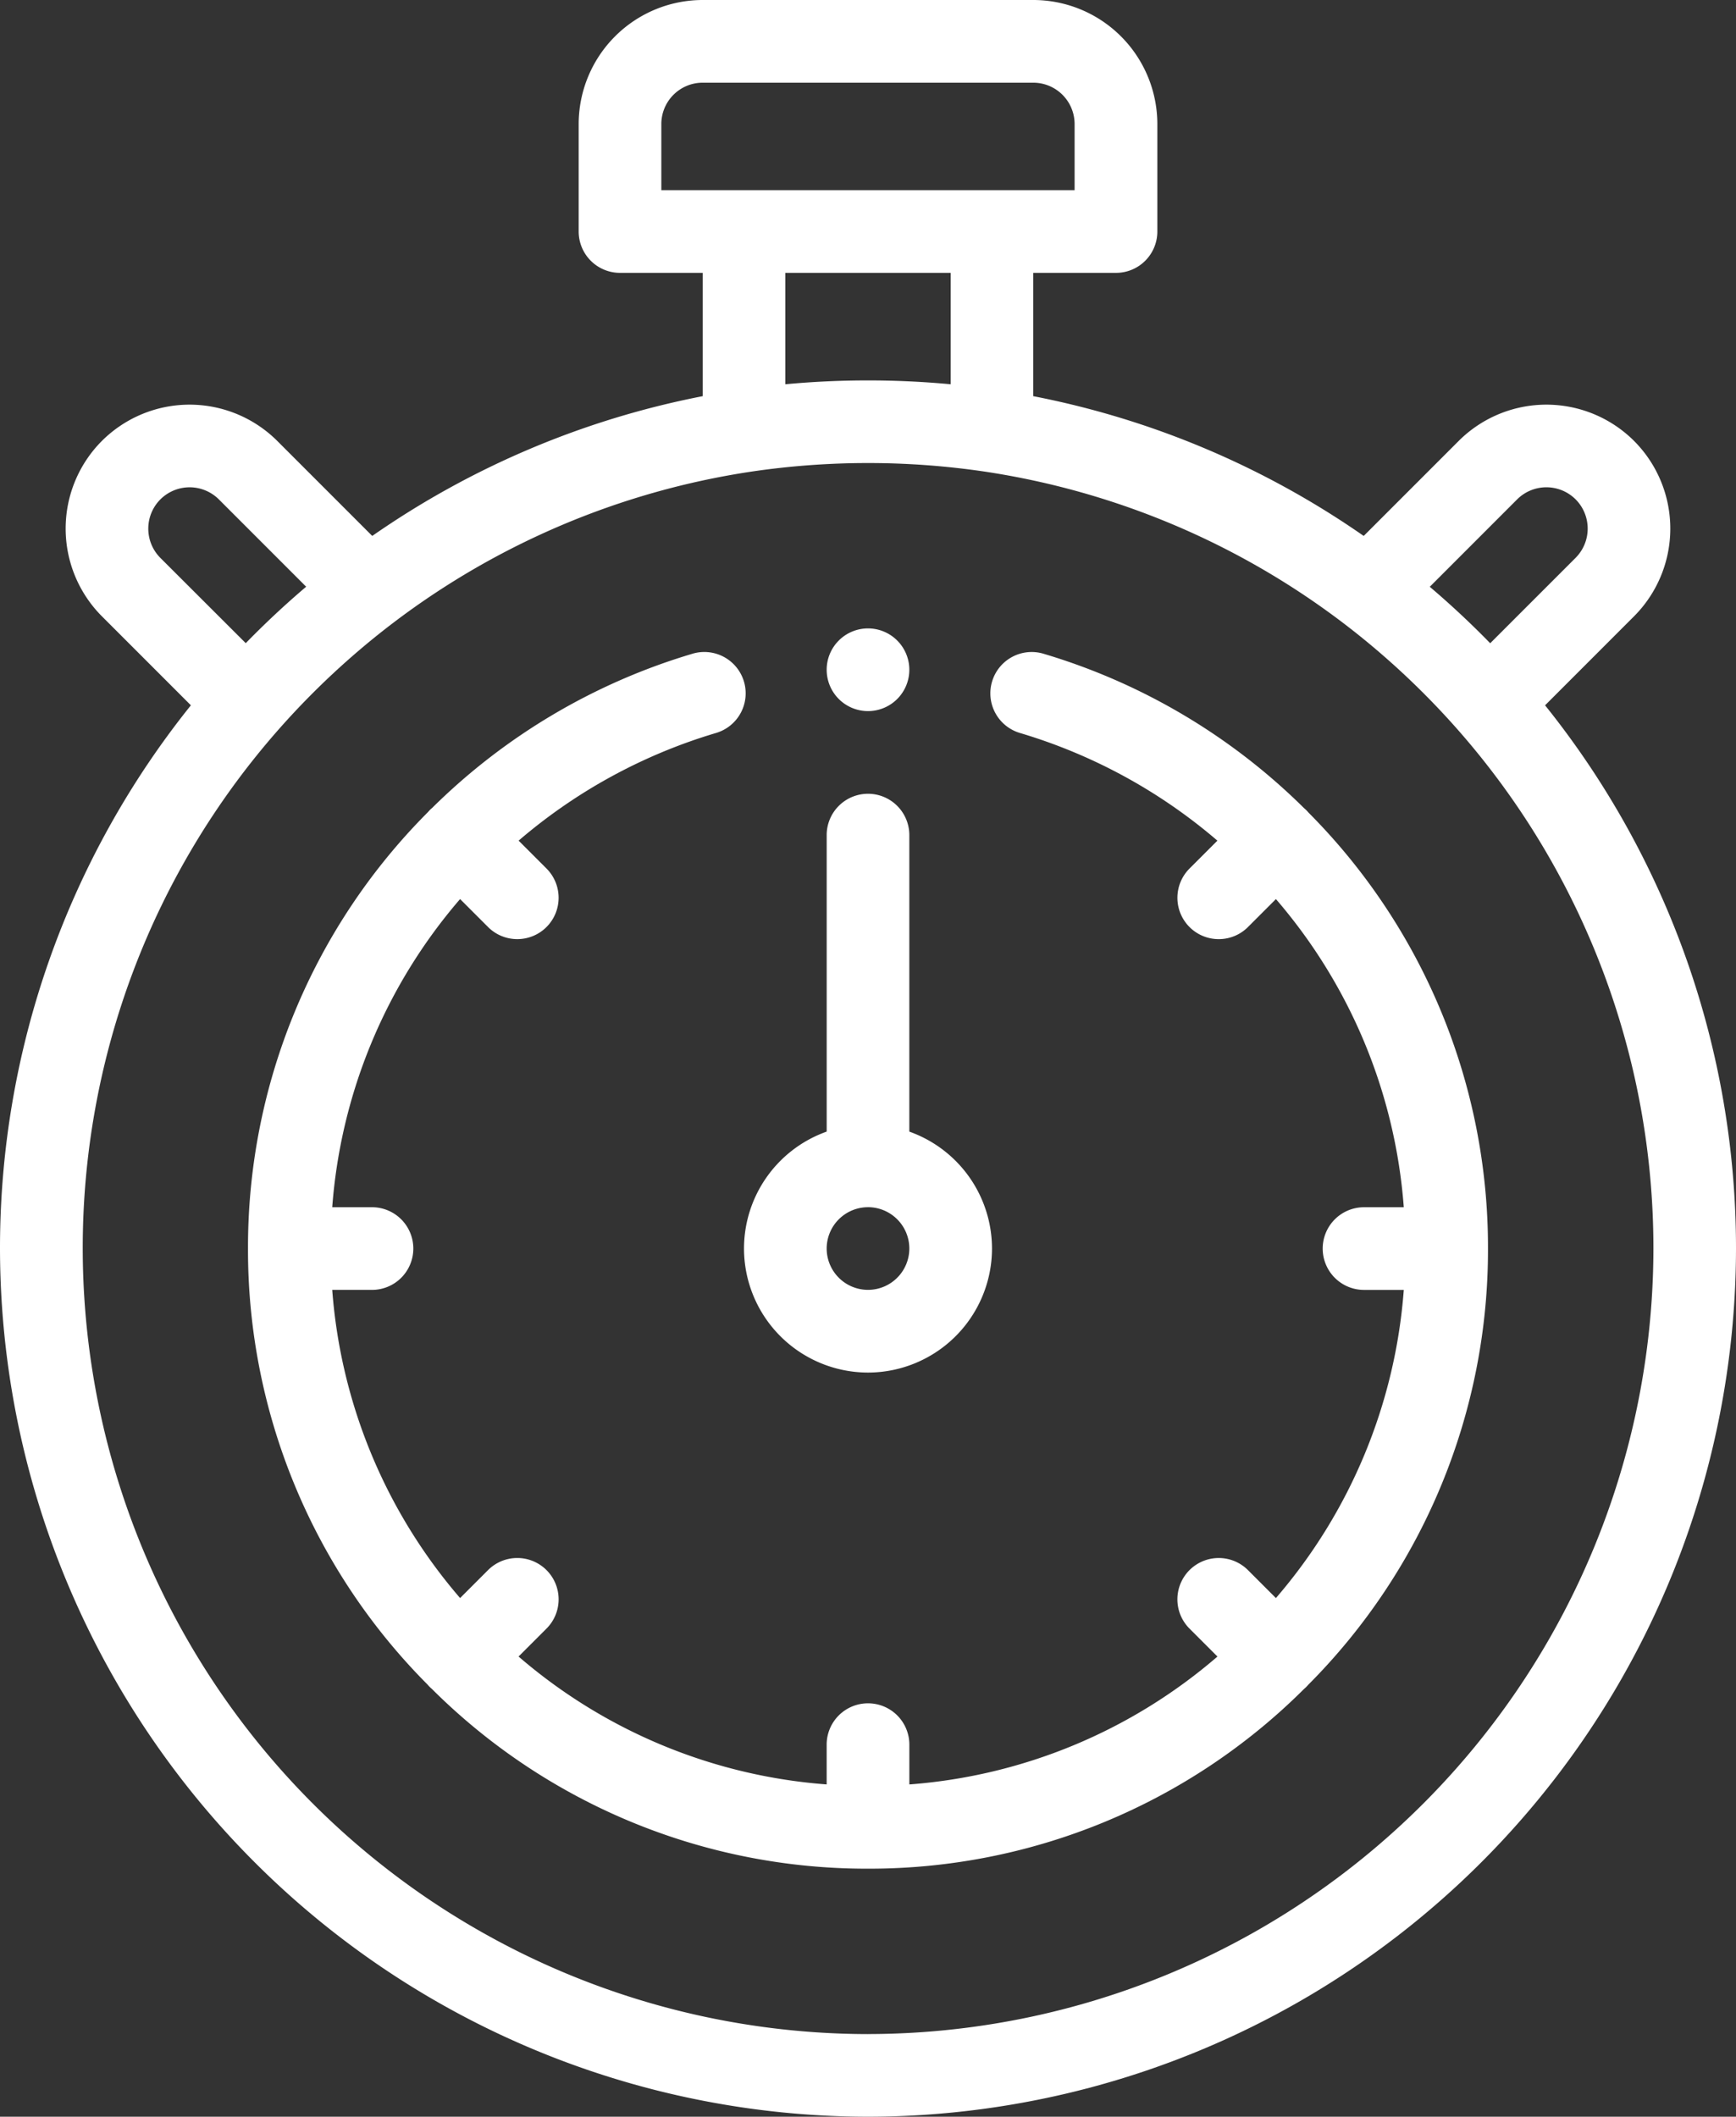 <svg height="118.752" viewBox="0 0 97.414 118.752" width="97.414" xmlns="http://www.w3.org/2000/svg"><rect x="0" y="0" width="97.414" height="118.752" fill="#333333" stroke="none"/><g fill="#fff" transform="translate(609 12)"><path d="m-522.3 27.569 4.993-4.994a6.966 6.966 0 0 0 0-9.839 6.966 6.966 0 0 0 -9.839 0l-5.331 5.331a48.717 48.717 0 0 0 -18.542-7.841v-6.918h4.639a2.319 2.319 0 0 0 2.323-2.319v-6.03a6.966 6.966 0 0 0 -6.958-6.959h-18.555a6.966 6.966 0 0 0 -6.958 6.958v6.031a2.319 2.319 0 0 0 2.319 2.319h4.639v6.918a48.709 48.709 0 0 0 -18.542 7.841l-5.331-5.331a6.966 6.966 0 0 0 -9.839 0 6.966 6.966 0 0 0 0 9.839l4.993 4.994a48.656 48.656 0 0 0 -10.711 30.476 48.763 48.763 0 0 0 48.707 48.707 48.763 48.763 0 0 0 48.707-48.707 48.656 48.656 0 0 0 -10.714-30.476zm-1.566-11.554a2.323 2.323 0 0 1 3.28 0 2.324 2.324 0 0 1 0 3.28l-4.793 4.792q-1.62-1.663-3.39-3.167zm-48.024-21.057a2.321 2.321 0 0 1 2.319-2.319h18.555a2.321 2.321 0 0 1 2.316 2.319v3.711h-23.19zm16.236 8.35v6.25a49.907 49.907 0 0 0 -9.278 0v-6.25zm-44.346 12.708a2.323 2.323 0 0 1 3.28 0l4.9 4.9q-1.767 1.5-3.39 3.167l-4.79-4.783a2.324 2.324 0 0 1 0-3.284zm39.71 86.1a44.118 44.118 0 0 1 -44.068-44.068 44.015 44.015 0 0 1 10.958-29.085 44.45 44.45 0 0 1 6.454-6.013 44.031 44.031 0 0 1 20.044-8.482 44.812 44.812 0 0 1 6.614-.491 44.79 44.79 0 0 1 6.613.491 44.037 44.037 0 0 1 20.045 8.482 44.483 44.483 0 0 1 6.454 6.013 44.015 44.015 0 0 1 10.956 29.082 44.118 44.118 0 0 1 -44.073 44.069z"/><path d="m-422.042 212.471a6.966 6.966 0 0 0 6.958-6.958 6.969 6.969 0 0 0 -4.639-6.559v-16.635a2.319 2.319 0 0 0 -2.319-2.319 2.319 2.319 0 0 0 -2.319 2.319v16.634a6.969 6.969 0 0 0 -4.639 6.56 6.966 6.966 0 0 0 6.958 6.958zm0-9.278a2.321 2.321 0 0 1 2.319 2.319 2.321 2.321 0 0 1 -2.319 2.319 2.321 2.321 0 0 1 -2.319-2.319 2.321 2.321 0 0 1 2.319-2.318z" transform="translate(-138.251 -147.468)"/><path d="m-489.5 154.7c-.036-.043-.072-.085-.113-.125s-.09-.084-.136-.124a34.917 34.917 0 0 0 -14.618-8.655 2.319 2.319 0 0 0 -2.881 1.567 2.319 2.319 0 0 0 1.567 2.881 30.225 30.225 0 0 1 11.078 6.04l-1.565 1.565a2.322 2.322 0 0 0 0 3.281 2.313 2.313 0 0 0 1.641.679 2.312 2.312 0 0 0 1.64-.679l1.568-1.568a29.87 29.87 0 0 1 7.175 17.288h-2.231a2.32 2.32 0 0 0 -2.319 2.319 2.319 2.319 0 0 0 2.319 2.319h2.231a29.869 29.869 0 0 1 -7.175 17.288l-1.568-1.568a2.322 2.322 0 0 0 -3.281 0 2.32 2.32 0 0 0 0 3.281l1.568 1.568a29.877 29.877 0 0 1 -17.288 7.175v-2.232a2.319 2.319 0 0 0 -2.319-2.319 2.319 2.319 0 0 0 -2.322 2.319v2.231a29.87 29.87 0 0 1 -17.288-7.175l1.568-1.568a2.32 2.32 0 0 0 0-3.281 2.322 2.322 0 0 0 -3.281 0l-1.568 1.568a29.87 29.87 0 0 1 -7.175-17.288h2.231a2.319 2.319 0 0 0 2.319-2.319 2.319 2.319 0 0 0 -2.319-2.319h-2.231a29.87 29.87 0 0 1 7.175-17.288l1.568 1.568a2.312 2.312 0 0 0 1.64.679 2.312 2.312 0 0 0 1.641-.679 2.322 2.322 0 0 0 0-3.281l-1.565-1.565a30.215 30.215 0 0 1 11.078-6.04 2.319 2.319 0 0 0 1.567-2.881 2.319 2.319 0 0 0 -2.881-1.567 34.908 34.908 0 0 0 -14.615 8.652c-.048.041-.1.083-.139.127s-.075.082-.112.123a34.552 34.552 0 0 0 -10.084 24.47 34.551 34.551 0 0 0 10.083 24.47c.036.043.072.085.113.125s.081.076.123.112a34.552 34.552 0 0 0 24.471 10.084 34.551 34.551 0 0 0 24.469-10.082c.043-.037.085-.073.125-.114s.075-.081.112-.122a34.553 34.553 0 0 0 10.085-24.472 34.552 34.552 0 0 0 -10.081-24.468z" transform="translate(-46.084 -121.122)"/><path d="m-406.681 144.639a2.32 2.32 0 0 0 2.319-2.319 2.32 2.32 0 0 0 -2.319-2.32 2.32 2.32 0 0 0 -2.319 2.319 2.32 2.32 0 0 0 2.319 2.32z" transform="translate(-153.612 -116.745)"/></g></svg>